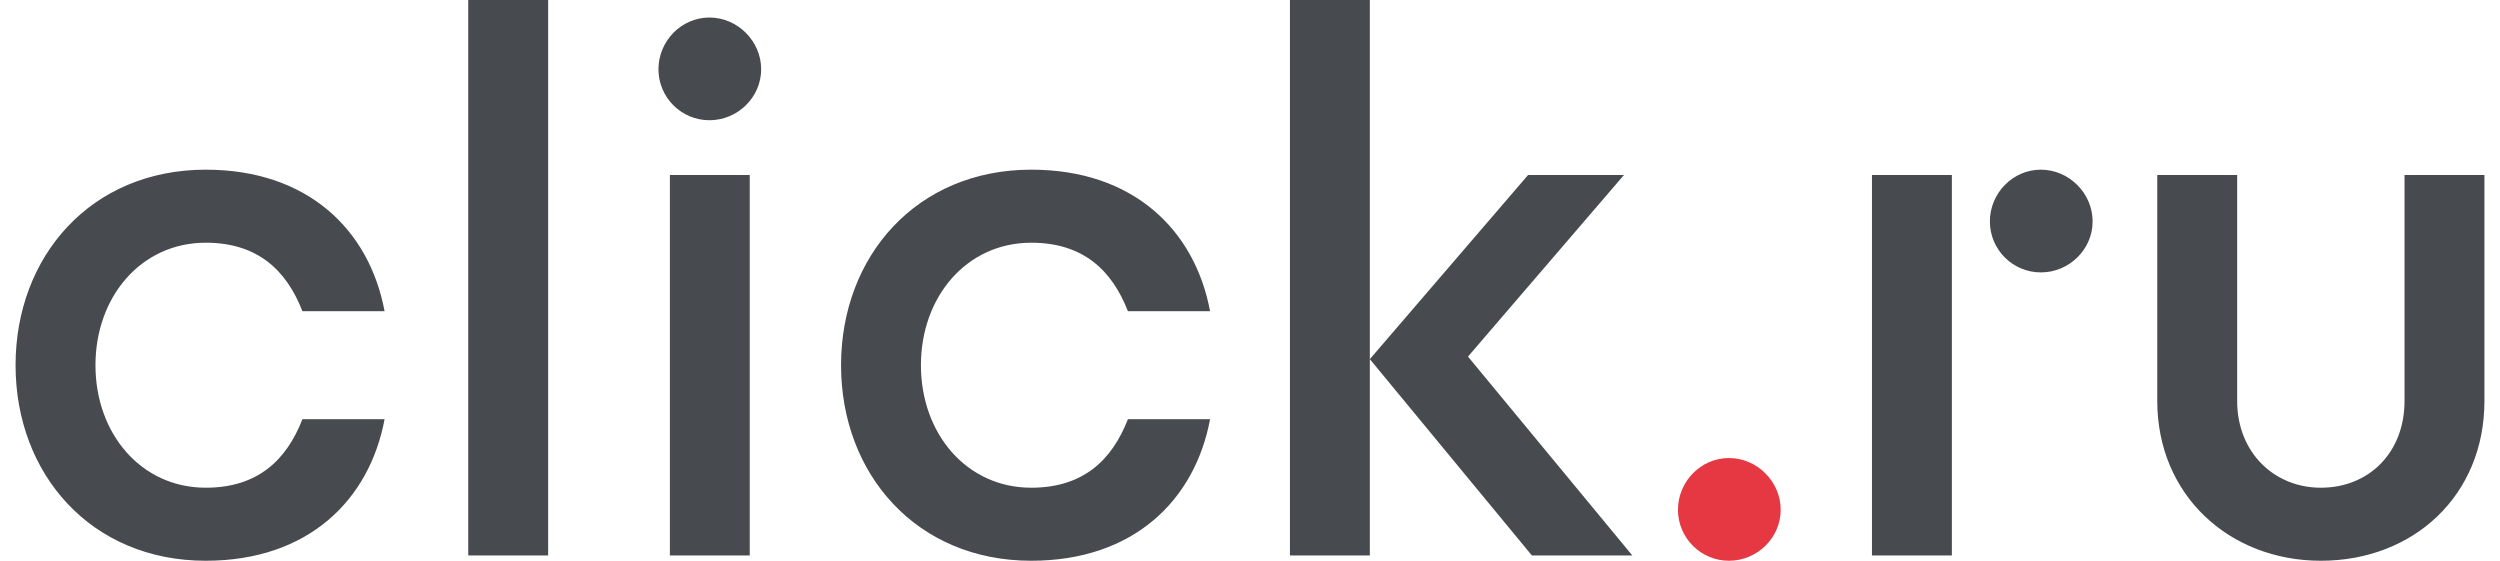 <?xml version="1.0" encoding="UTF-8"?> <svg xmlns="http://www.w3.org/2000/svg" viewBox="1946.5 2488 107 24" width="107" height="24"><path fill="#E53842" stroke="none" fill-opacity="1" stroke-width="1" stroke-opacity="1" color="rgb(51, 51, 51)" font-size-adjust="none" id="tSvg496a42a57" title="Path 3" d="M 2020.499 2507.604 C 2019.294 2507.604 2018.317 2508.613 2018.317 2509.818 C 2018.317 2511.023 2019.294 2512 2020.499 2512 C 2021.704 2512 2022.714 2511.023 2022.714 2509.818C 2022.714 2508.613 2021.704 2507.604 2020.499 2507.604Z"></path><path fill="#474A4F" stroke="none" fill-opacity="1" stroke-width="1" stroke-opacity="1" color="rgb(51, 51, 51)" font-size-adjust="none" id="tSvg5d66bf44a5" title="Path 4" d="M 1979.078 2490.964 C 1979.078 2492.169 1978.068 2493.146 1976.864 2493.146 C 1975.659 2493.146 1974.682 2492.169 1974.682 2490.964 C 1974.682 2489.759 1975.659 2488.75 1976.864 2488.75C 1978.068 2488.75 1979.078 2489.759 1979.078 2490.964Z M 1975.171 2511.773 C 1976.31 2511.773 1977.45 2511.773 1978.589 2511.773 C 1978.589 2506.345 1978.589 2500.918 1978.589 2495.491 C 1977.45 2495.491 1976.31 2495.491 1975.171 2495.491C 1975.171 2500.918 1975.171 2506.345 1975.171 2511.773Z M 1966.541 2511.773 C 1967.681 2511.773 1968.821 2511.773 1969.96 2511.773 C 1969.96 2503.849 1969.96 2495.925 1969.96 2488.001 C 1968.821 2488.001 1967.681 2488.001 1966.541 2488.001C 1966.541 2495.925 1966.541 2503.849 1966.541 2511.773Z M 2001.709 2488 C 2001.709 2495.924 2001.709 2503.848 2001.709 2511.773 C 2002.849 2511.773 2003.989 2511.773 2005.129 2511.773 C 2005.129 2503.848 2005.129 2495.924 2005.129 2488C 2003.989 2488 2002.849 2488 2001.709 2488Z M 1955.306 2498.388 C 1957.521 2498.388 1958.759 2499.561 1959.443 2501.319 C 1960.615 2501.319 1961.787 2501.319 1962.96 2501.319 C 1962.307 2497.835 1959.67 2495.262 1955.306 2495.262 C 1950.39 2495.262 1947.166 2498.975 1947.166 2503.631 C 1947.166 2508.287 1950.39 2512 1955.306 2512 C 1959.67 2512 1962.307 2509.427 1962.96 2505.943 C 1961.787 2505.943 1960.615 2505.943 1959.443 2505.943 C 1958.759 2507.702 1957.521 2508.874 1955.306 2508.874 C 1952.539 2508.874 1950.586 2506.562 1950.586 2503.631C 1950.586 2500.701 1952.539 2498.388 1955.306 2498.388Z M 1990.638 2498.388 C 1992.852 2498.388 1994.09 2499.561 1994.774 2501.319 C 1995.946 2501.319 1997.119 2501.319 1998.291 2501.319 C 1997.638 2497.835 1995.001 2495.262 1990.638 2495.262 C 1985.721 2495.262 1982.497 2498.975 1982.497 2503.631 C 1982.497 2508.287 1985.721 2512 1990.638 2512 C 1995.001 2512 1997.638 2509.427 1998.291 2505.943 C 1997.119 2505.943 1995.946 2505.943 1994.774 2505.943 C 1994.09 2507.702 1992.852 2508.874 1990.638 2508.874 C 1987.87 2508.874 1985.916 2506.562 1985.916 2503.631C 1985.916 2500.701 1987.87 2498.388 1990.638 2498.388Z M 2033.849 2495.262 C 2032.644 2495.262 2031.667 2496.272 2031.667 2497.477 C 2031.667 2498.682 2032.644 2499.659 2033.849 2499.659 C 2035.054 2499.659 2036.064 2498.682 2036.064 2497.477C 2036.064 2496.272 2035.054 2495.262 2033.849 2495.262Z M 2049.414 2495.491 C 2049.414 2498.714 2049.414 2501.938 2049.414 2505.162 C 2049.414 2507.376 2047.884 2508.874 2045.832 2508.874 C 2043.846 2508.874 2042.251 2507.376 2042.251 2505.162 C 2042.251 2501.938 2042.251 2498.714 2042.251 2495.491 C 2041.111 2495.491 2039.971 2495.491 2038.831 2495.491 C 2038.831 2498.714 2038.831 2501.938 2038.831 2505.162 C 2038.831 2509.2 2041.925 2512 2045.832 2512 C 2049.806 2512 2052.834 2509.2 2052.834 2505.162 C 2052.834 2501.938 2052.834 2498.714 2052.834 2495.491C 2051.694 2495.491 2050.554 2495.491 2049.414 2495.491Z M 2026.62 2511.773 C 2027.76 2511.773 2028.9 2511.773 2030.04 2511.773 C 2030.04 2506.345 2030.04 2500.918 2030.04 2495.491 C 2028.9 2495.491 2027.76 2495.491 2026.62 2495.491C 2026.62 2500.918 2026.62 2506.345 2026.62 2511.773Z M 2016.005 2495.491 C 2014.637 2495.491 2013.269 2495.491 2011.901 2495.491 C 2009.644 2498.117 2007.386 2500.744 2005.129 2503.371 C 2007.441 2506.171 2009.752 2508.972 2012.064 2511.773 C 2013.497 2511.773 2014.93 2511.773 2016.363 2511.773 C 2014.019 2508.936 2011.674 2506.099 2009.33 2503.262C 2011.555 2500.672 2013.78 2498.081 2016.005 2495.491Z"></path><defs> </defs></svg> 